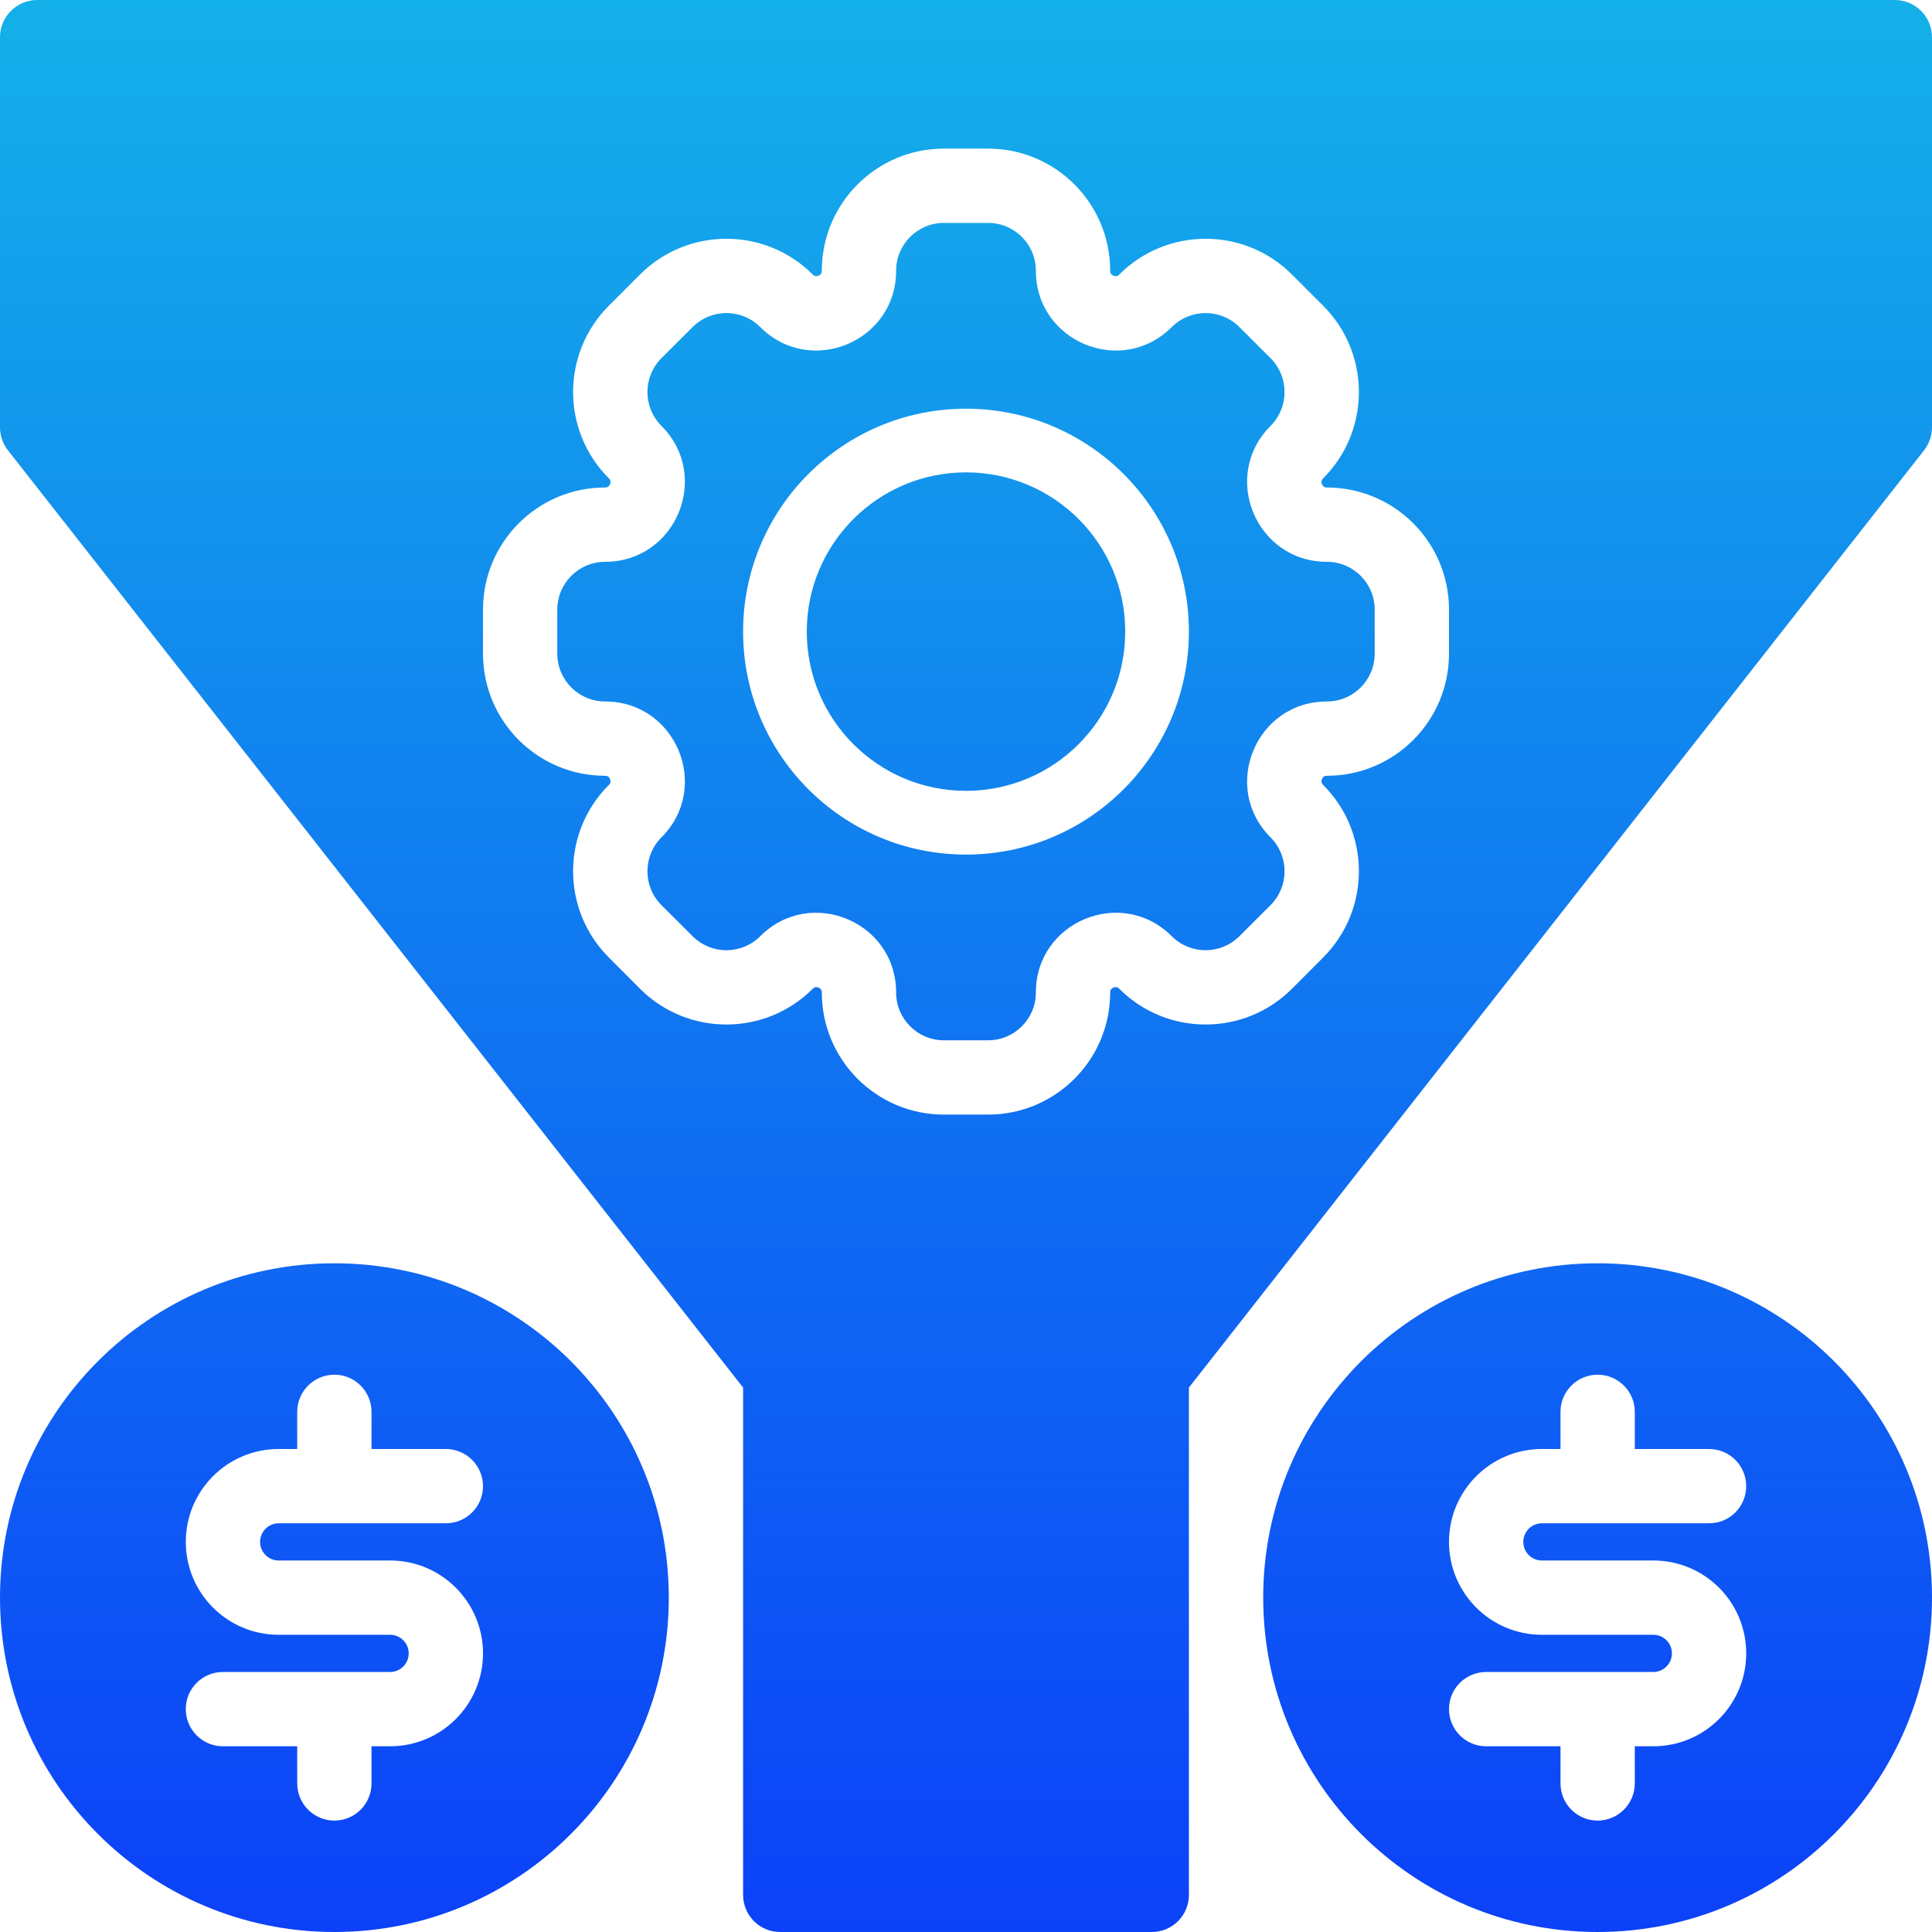 <?xml version="1.0" encoding="UTF-8"?> <svg xmlns="http://www.w3.org/2000/svg" width="24" height="24" viewBox="0 0 24 24" fill="none"><path fill-rule="evenodd" clip-rule="evenodd" d="M0 0.462C0 0.207 0.207 0 0.462 0H23.538C23.793 0 24 0.207 24 0.462V5.308C24 5.411 23.965 5.512 23.902 5.593L14.769 17.237V23.539C14.769 23.794 14.563 24 14.308 24H9.692C9.437 24 9.231 23.794 9.231 23.539V17.237L0.098 5.593C0.035 5.512 0 5.411 0 5.308V0.462ZM10.209 3.363C10.209 2.526 10.888 1.846 11.726 1.846H12.274C13.112 1.846 13.791 2.526 13.791 3.363C13.791 3.385 13.796 3.395 13.8 3.401C13.806 3.409 13.817 3.418 13.832 3.424C13.847 3.431 13.86 3.432 13.87 3.43C13.878 3.429 13.889 3.425 13.904 3.41C14.496 2.818 15.457 2.818 16.049 3.41L16.436 3.797C17.029 4.39 17.029 5.35 16.436 5.943C16.421 5.958 16.418 5.969 16.417 5.976C16.415 5.986 16.416 6 16.422 6.015C16.428 6.03 16.437 6.04 16.445 6.046C16.452 6.05 16.462 6.056 16.483 6.056C17.321 6.056 18 6.735 18 7.573V8.12C18 8.958 17.321 9.637 16.483 9.637C16.462 9.637 16.452 9.643 16.445 9.647C16.437 9.653 16.428 9.663 16.422 9.678C16.416 9.693 16.415 9.707 16.417 9.717C16.418 9.724 16.421 9.735 16.436 9.75C17.029 10.342 17.029 11.303 16.436 11.895L16.049 12.283C15.457 12.875 14.496 12.875 13.904 12.283C13.889 12.268 13.878 12.264 13.87 12.263C13.86 12.261 13.847 12.262 13.832 12.268C13.817 12.274 13.806 12.284 13.8 12.292C13.796 12.298 13.791 12.308 13.791 12.329C13.791 13.167 13.112 13.846 12.274 13.846H11.726C10.888 13.846 10.209 13.167 10.209 12.329C10.209 12.308 10.204 12.298 10.2 12.292C10.194 12.284 10.183 12.274 10.168 12.268C10.153 12.262 10.14 12.261 10.13 12.263C10.122 12.264 10.111 12.268 10.096 12.283C9.504 12.875 8.543 12.875 7.951 12.283L7.564 11.895C6.971 11.303 6.971 10.342 7.564 9.75C7.579 9.735 7.582 9.724 7.583 9.717C7.585 9.707 7.584 9.693 7.578 9.678C7.572 9.663 7.563 9.653 7.555 9.647C7.548 9.643 7.538 9.637 7.517 9.637C6.679 9.637 6 8.958 6 8.12V7.573C6 6.735 6.679 6.056 7.517 6.056C7.538 6.056 7.548 6.05 7.554 6.046C7.563 6.04 7.572 6.03 7.578 6.015C7.584 6 7.585 5.986 7.583 5.976C7.582 5.969 7.579 5.958 7.564 5.943C6.971 5.35 6.971 4.39 7.564 3.797L7.951 3.41C8.543 2.818 9.504 2.818 10.096 3.41C10.111 3.425 10.122 3.429 10.13 3.43C10.14 3.432 10.153 3.431 10.168 3.424C10.183 3.418 10.194 3.409 10.2 3.401C10.204 3.395 10.209 3.385 10.209 3.363ZM11.726 2.769C11.398 2.769 11.132 3.035 11.132 3.363C11.132 4.245 10.067 4.686 9.444 4.063C9.212 3.831 8.836 3.831 8.604 4.063L8.216 4.45C7.985 4.682 7.985 5.058 8.216 5.29C8.84 5.913 8.398 6.979 7.517 6.979C7.189 6.979 6.923 7.245 6.923 7.573V8.12C6.923 8.448 7.189 8.714 7.517 8.714C8.398 8.714 8.84 9.78 8.216 10.403C7.985 10.635 7.985 11.011 8.216 11.243L8.604 11.63C8.836 11.862 9.212 11.862 9.444 11.63C10.067 11.007 11.132 11.448 11.132 12.329C11.132 12.657 11.398 12.923 11.726 12.923H12.274C12.602 12.923 12.868 12.657 12.868 12.329C12.868 11.448 13.933 11.007 14.556 11.63C14.788 11.862 15.164 11.862 15.396 11.63L15.784 11.243C16.015 11.011 16.015 10.635 15.784 10.403C15.16 9.78 15.602 8.714 16.483 8.714C16.811 8.714 17.077 8.448 17.077 8.12V7.573C17.077 7.245 16.811 6.979 16.483 6.979C15.602 6.979 15.16 5.913 15.784 5.29C16.015 5.058 16.015 4.682 15.784 4.45L15.396 4.063C15.164 3.831 14.788 3.831 14.556 4.063C13.933 4.686 12.868 4.245 12.868 3.363C12.868 3.035 12.602 2.769 12.274 2.769H11.726ZM12 5.868C10.908 5.868 10.022 6.754 10.022 7.846C10.022 8.939 10.908 9.824 12 9.824C13.092 9.824 13.978 8.939 13.978 7.846C13.978 6.754 13.092 5.868 12 5.868ZM9.231 7.846C9.231 6.317 10.471 5.077 12 5.077C13.529 5.077 14.769 6.317 14.769 7.846C14.769 9.376 13.529 10.616 12 10.616C10.471 10.616 9.231 9.376 9.231 7.846ZM15.692 19.846C15.692 17.552 17.552 15.693 19.846 15.693C22.14 15.693 24 17.552 24 19.846C24 22.14 22.14 24 19.846 24C17.552 24 15.692 22.14 15.692 19.846ZM20.308 17.539C20.308 17.284 20.101 17.077 19.846 17.077C19.591 17.077 19.385 17.284 19.385 17.539V18H19.154C18.517 18 18 18.517 18 19.154C18 19.791 18.517 20.308 19.154 20.308H20.538C20.666 20.308 20.769 20.411 20.769 20.539C20.769 20.666 20.666 20.77 20.538 20.77H18.462C18.207 20.77 18 20.976 18 21.231C18 21.486 18.207 21.693 18.462 21.693H19.385V22.154C19.385 22.409 19.591 22.616 19.846 22.616C20.101 22.616 20.308 22.409 20.308 22.154V21.693H20.538C21.176 21.693 21.692 21.176 21.692 20.539C21.692 19.901 21.176 19.385 20.538 19.385H19.154C19.026 19.385 18.923 19.282 18.923 19.154C18.923 19.027 19.026 18.923 19.154 18.923H21.231C21.486 18.923 21.692 18.717 21.692 18.462C21.692 18.207 21.486 18 21.231 18H20.308V17.539ZM4.154 15.693C1.86 15.693 0 17.552 0 19.846C0 22.14 1.86 24 4.154 24C6.448 24 8.308 22.14 8.308 19.846C8.308 17.552 6.448 15.693 4.154 15.693ZM4.154 17.077C4.409 17.077 4.615 17.284 4.615 17.539V18H5.538C5.793 18 6 18.207 6 18.462C6 18.717 5.793 18.923 5.538 18.923H3.462C3.334 18.923 3.231 19.027 3.231 19.154C3.231 19.282 3.334 19.385 3.462 19.385H4.846C5.483 19.385 6 19.901 6 20.539C6 21.176 5.483 21.693 4.846 21.693H4.615V22.154C4.615 22.409 4.409 22.616 4.154 22.616C3.899 22.616 3.692 22.409 3.692 22.154V21.693H2.769C2.514 21.693 2.308 21.486 2.308 21.231C2.308 20.976 2.514 20.77 2.769 20.77H4.846C4.974 20.77 5.077 20.666 5.077 20.539C5.077 20.411 4.974 20.308 4.846 20.308H3.462C2.824 20.308 2.308 19.791 2.308 19.154C2.308 18.517 2.824 18 3.462 18H3.692V17.539C3.692 17.284 3.899 17.077 4.154 17.077Z" fill="url(#paint0_linear_1056_72)"></path><defs><linearGradient id="paint0_linear_1056_72" x1="12" y1="0" x2="12" y2="24" gradientUnits="userSpaceOnUse"><stop stop-color="#14B0E9"></stop><stop offset="1" stop-color="#0C41F8"></stop></linearGradient></defs></svg> 